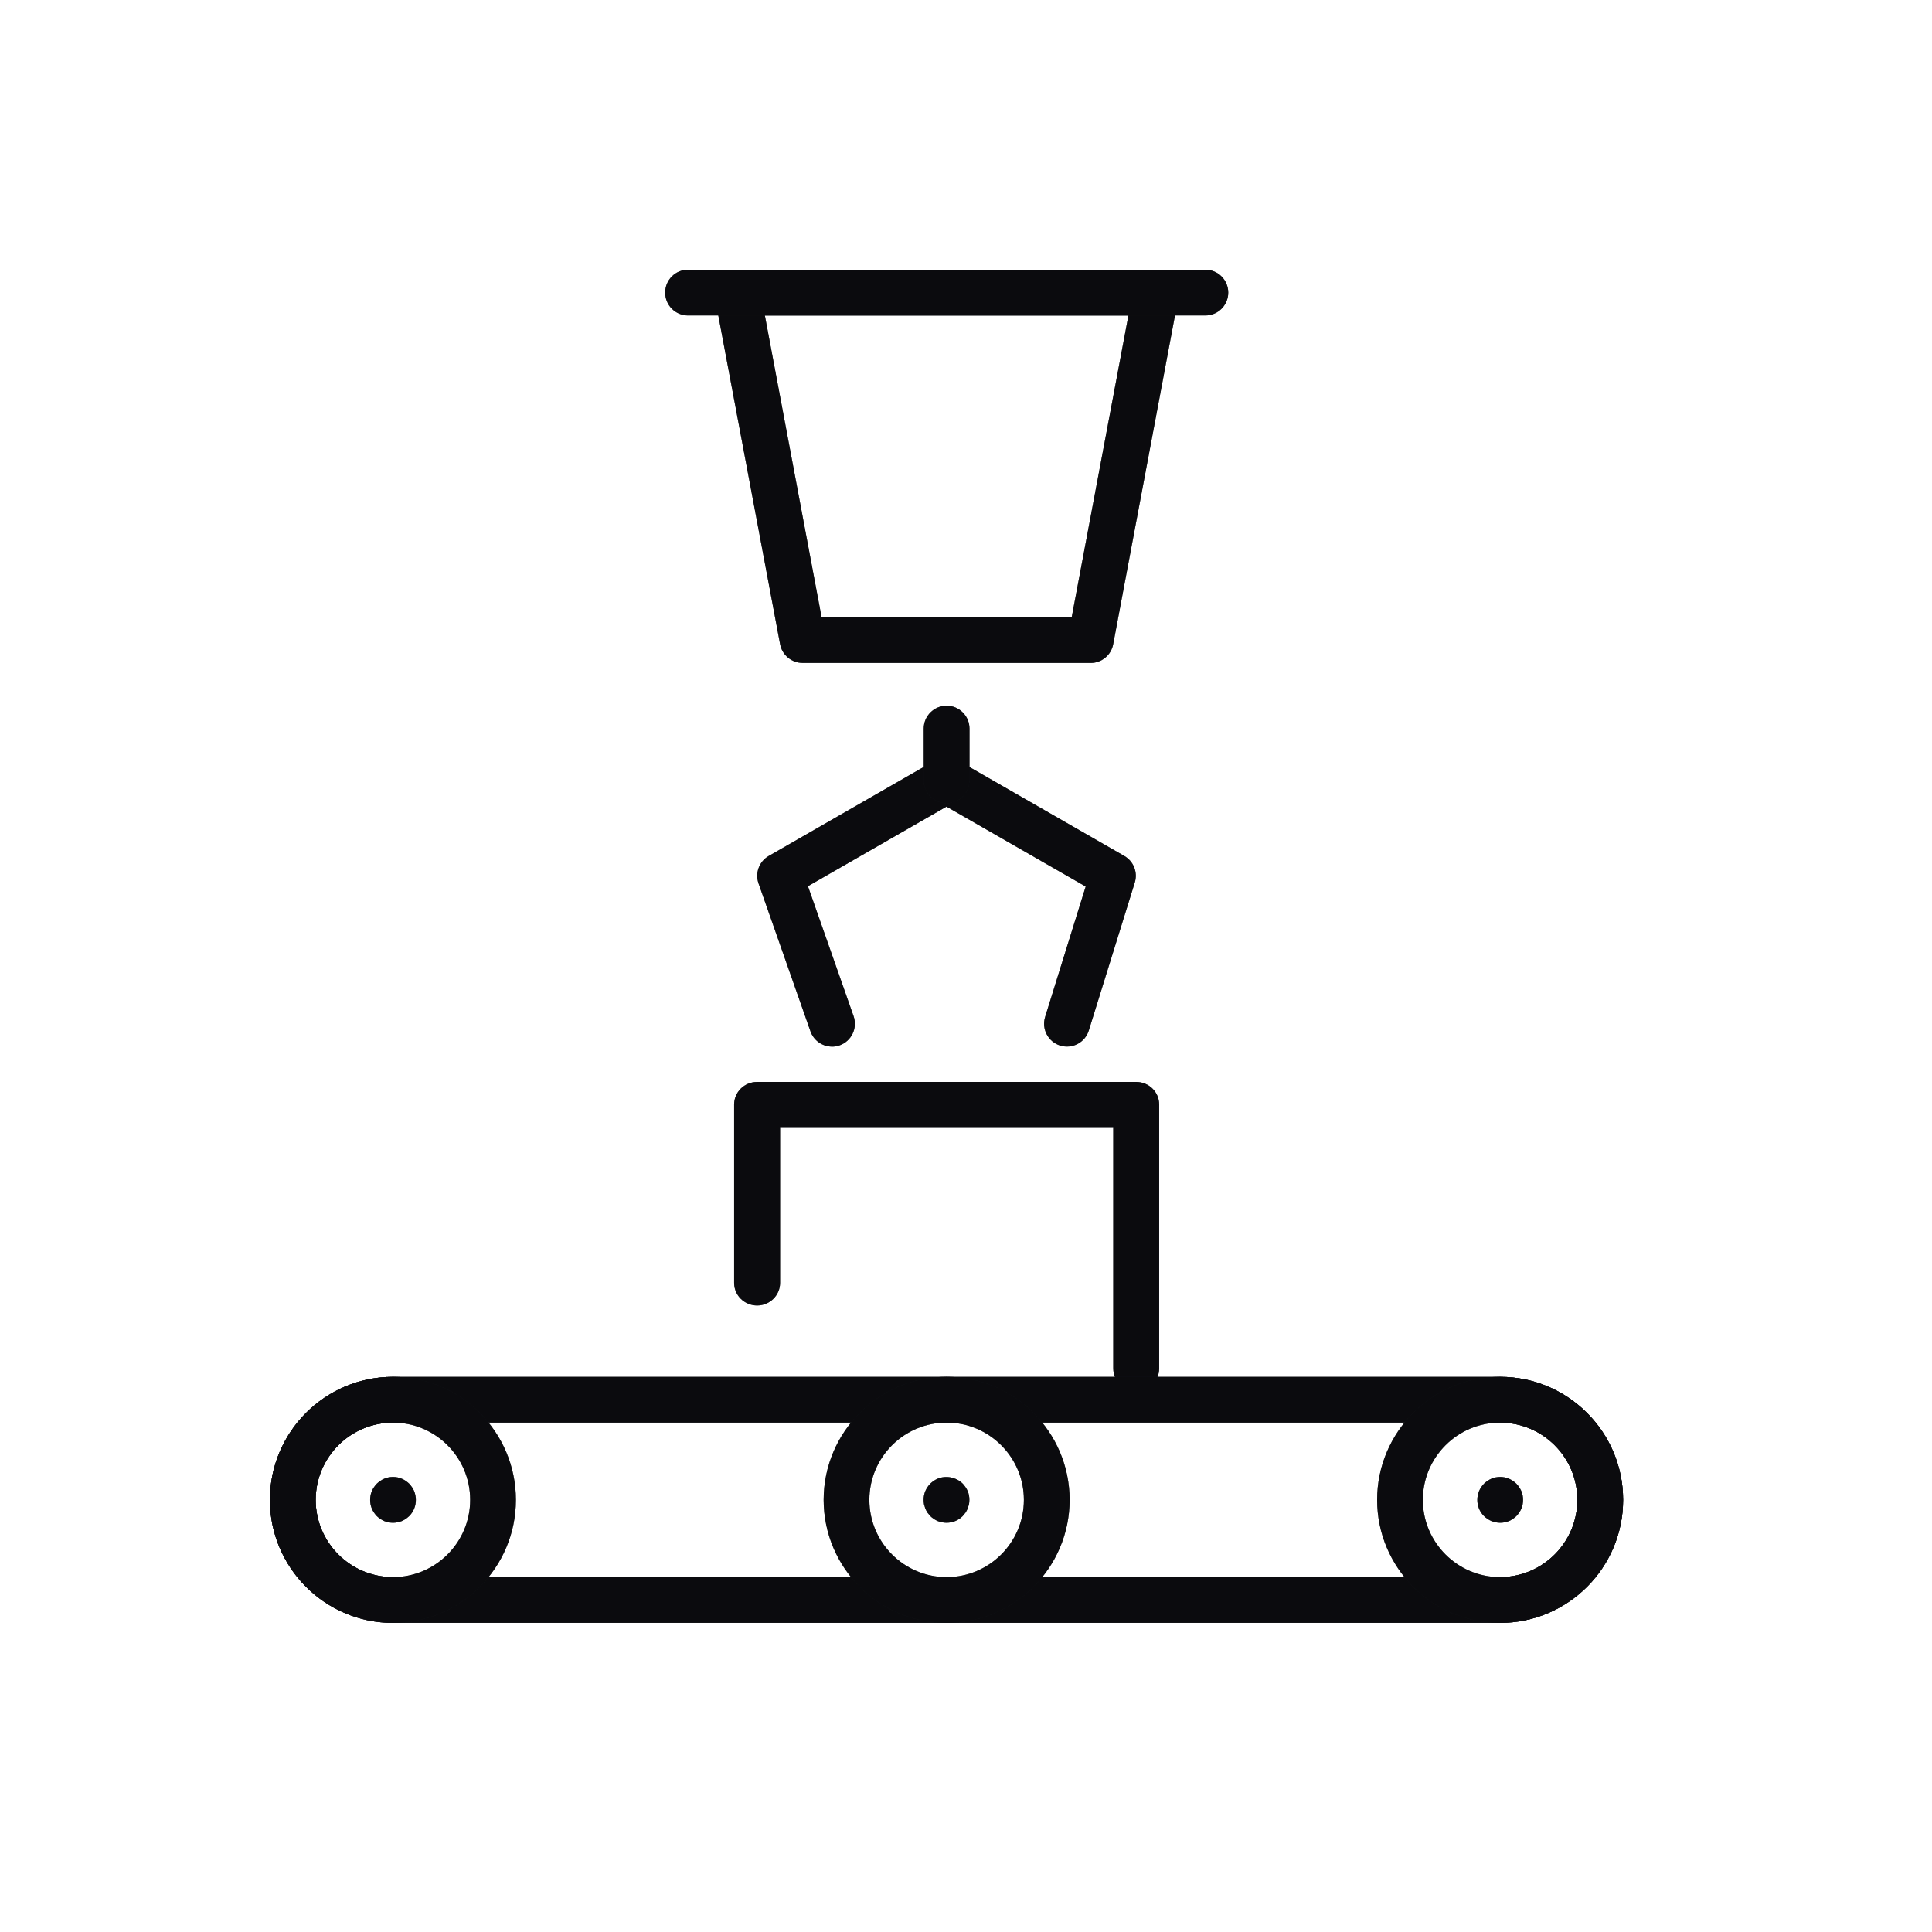 <svg width="130" height="130" viewBox="0 0 130 130" fill="none" xmlns="http://www.w3.org/2000/svg">
<path d="M76.455 93.597C75.602 93.597 74.909 92.917 74.909 92.078V75.837H52.49V86.325C52.49 87.163 51.797 87.844 50.944 87.844C50.091 87.844 49.398 87.163 49.398 86.325V74.32C49.398 73.481 50.091 72.8 50.944 72.8H76.453C77.306 72.8 77.998 73.481 77.998 74.32V92.08C77.998 92.919 77.306 93.6 76.453 93.6L76.455 93.597Z" fill="#1A1C23"/>
<path d="M76.455 93.597C75.602 93.597 74.909 92.917 74.909 92.078V75.837H52.49V86.325C52.49 87.163 51.797 87.844 50.944 87.844C50.091 87.844 49.398 87.163 49.398 86.325V74.32C49.398 73.481 50.091 72.8 50.944 72.8H76.453C77.306 72.8 77.998 73.481 77.998 74.32V92.08C77.998 92.919 77.306 93.6 76.453 93.6L76.455 93.597Z" fill="black" fill-opacity="0.2"/>
<path d="M76.455 93.597C75.602 93.597 74.909 92.917 74.909 92.078V75.837H52.49V86.325C52.49 87.163 51.797 87.844 50.944 87.844C50.091 87.844 49.398 87.163 49.398 86.325V74.32C49.398 73.481 50.091 72.8 50.944 72.8H76.453C77.306 72.8 77.998 73.481 77.998 74.32V92.08C77.998 92.919 77.306 93.6 76.453 93.6L76.455 93.597Z" fill="black" fill-opacity="0.2"/>
<path d="M76.455 93.597C75.602 93.597 74.909 92.917 74.909 92.078V75.837H52.49V86.325C52.49 87.163 51.797 87.844 50.944 87.844C50.091 87.844 49.398 87.163 49.398 86.325V74.32C49.398 73.481 50.091 72.8 50.944 72.8H76.453C77.306 72.8 77.998 73.481 77.998 74.32V92.08C77.998 92.919 77.306 93.6 76.453 93.6L76.455 93.597Z" fill="black" fill-opacity="0.2"/>
<path d="M76.455 93.597C75.602 93.597 74.909 92.917 74.909 92.078V75.837H52.49V86.325C52.49 87.163 51.797 87.844 50.944 87.844C50.091 87.844 49.398 87.163 49.398 86.325V74.32C49.398 73.481 50.091 72.8 50.944 72.8H76.453C77.306 72.8 77.998 73.481 77.998 74.32V92.08C77.998 92.919 77.306 93.6 76.453 93.6L76.455 93.597Z" fill="black" fill-opacity="0.2"/>
<path d="M100.94 109.197H26.439C21.877 109.197 18.164 105.485 18.164 100.922C18.164 96.36 21.877 92.647 26.439 92.647H100.94C105.503 92.647 109.215 96.36 109.215 100.922C109.215 105.485 105.503 109.197 100.94 109.197ZM26.439 95.724C23.574 95.724 21.241 98.055 21.241 100.922C21.241 103.79 23.574 106.121 26.439 106.121H100.94C103.805 106.121 106.139 103.79 106.139 100.922C106.139 98.055 103.808 95.724 100.94 95.724H26.439Z" fill="#1A1C23"/>
<path d="M100.94 109.197H26.439C21.877 109.197 18.164 105.485 18.164 100.922C18.164 96.36 21.877 92.647 26.439 92.647H100.94C105.503 92.647 109.215 96.36 109.215 100.922C109.215 105.485 105.503 109.197 100.94 109.197ZM26.439 95.724C23.574 95.724 21.241 98.055 21.241 100.922C21.241 103.79 23.574 106.121 26.439 106.121H100.94C103.805 106.121 106.139 103.79 106.139 100.922C106.139 98.055 103.808 95.724 100.94 95.724H26.439Z" fill="black" fill-opacity="0.2"/>
<path d="M100.94 109.197H26.439C21.877 109.197 18.164 105.485 18.164 100.922C18.164 96.36 21.877 92.647 26.439 92.647H100.94C105.503 92.647 109.215 96.36 109.215 100.922C109.215 105.485 105.503 109.197 100.94 109.197ZM26.439 95.724C23.574 95.724 21.241 98.055 21.241 100.922C21.241 103.79 23.574 106.121 26.439 106.121H100.94C103.805 106.121 106.139 103.79 106.139 100.922C106.139 98.055 103.808 95.724 100.94 95.724H26.439Z" fill="black" fill-opacity="0.2"/>
<path d="M100.94 109.197H26.439C21.877 109.197 18.164 105.485 18.164 100.922C18.164 96.36 21.877 92.647 26.439 92.647H100.94C105.503 92.647 109.215 96.36 109.215 100.922C109.215 105.485 105.503 109.197 100.94 109.197ZM26.439 95.724C23.574 95.724 21.241 98.055 21.241 100.922C21.241 103.79 23.574 106.121 26.439 106.121H100.94C103.805 106.121 106.139 103.79 106.139 100.922C106.139 98.055 103.808 95.724 100.94 95.724H26.439Z" fill="black" fill-opacity="0.2"/>
<path d="M100.94 109.197H26.439C21.877 109.197 18.164 105.485 18.164 100.922C18.164 96.36 21.877 92.647 26.439 92.647H100.94C105.503 92.647 109.215 96.36 109.215 100.922C109.215 105.485 105.503 109.197 100.94 109.197ZM26.439 95.724C23.574 95.724 21.241 98.055 21.241 100.922C21.241 103.79 23.574 106.121 26.439 106.121H100.94C103.805 106.121 106.139 103.79 106.139 100.922C106.139 98.055 103.808 95.724 100.94 95.724H26.439Z" fill="black" fill-opacity="0.2"/>
<path d="M63.697 109.197C59.134 109.197 55.422 105.485 55.422 100.922C55.422 96.36 59.134 92.647 63.697 92.647C68.259 92.647 71.972 96.36 71.972 100.922C71.972 105.485 68.259 109.197 63.697 109.197ZM63.697 95.724C60.832 95.724 58.498 98.055 58.498 100.922C58.498 103.79 60.832 106.121 63.697 106.121C66.562 106.121 68.895 103.79 68.895 100.922C68.895 98.055 66.562 95.724 63.697 95.724Z" fill="#1A1C23"/>
<path d="M63.697 109.197C59.134 109.197 55.422 105.485 55.422 100.922C55.422 96.36 59.134 92.647 63.697 92.647C68.259 92.647 71.972 96.36 71.972 100.922C71.972 105.485 68.259 109.197 63.697 109.197ZM63.697 95.724C60.832 95.724 58.498 98.055 58.498 100.922C58.498 103.79 60.832 106.121 63.697 106.121C66.562 106.121 68.895 103.79 68.895 100.922C68.895 98.055 66.562 95.724 63.697 95.724Z" fill="black" fill-opacity="0.2"/>
<path d="M63.697 109.197C59.134 109.197 55.422 105.485 55.422 100.922C55.422 96.36 59.134 92.647 63.697 92.647C68.259 92.647 71.972 96.36 71.972 100.922C71.972 105.485 68.259 109.197 63.697 109.197ZM63.697 95.724C60.832 95.724 58.498 98.055 58.498 100.922C58.498 103.79 60.832 106.121 63.697 106.121C66.562 106.121 68.895 103.79 68.895 100.922C68.895 98.055 66.562 95.724 63.697 95.724Z" fill="black" fill-opacity="0.2"/>
<path d="M63.697 109.197C59.134 109.197 55.422 105.485 55.422 100.922C55.422 96.36 59.134 92.647 63.697 92.647C68.259 92.647 71.972 96.36 71.972 100.922C71.972 105.485 68.259 109.197 63.697 109.197ZM63.697 95.724C60.832 95.724 58.498 98.055 58.498 100.922C58.498 103.79 60.832 106.121 63.697 106.121C66.562 106.121 68.895 103.79 68.895 100.922C68.895 98.055 66.562 95.724 63.697 95.724Z" fill="black" fill-opacity="0.2"/>
<path d="M63.697 109.197C59.134 109.197 55.422 105.485 55.422 100.922C55.422 96.36 59.134 92.647 63.697 92.647C68.259 92.647 71.972 96.36 71.972 100.922C71.972 105.485 68.259 109.197 63.697 109.197ZM63.697 95.724C60.832 95.724 58.498 98.055 58.498 100.922C58.498 103.79 60.832 106.121 63.697 106.121C66.562 106.121 68.895 103.79 68.895 100.922C68.895 98.055 66.562 95.724 63.697 95.724Z" fill="black" fill-opacity="0.2"/>
<path d="M26.439 109.197C21.877 109.197 18.164 105.485 18.164 100.922C18.164 96.36 21.877 92.647 26.439 92.647C31.001 92.647 34.714 96.36 34.714 100.922C34.714 105.485 31.001 109.197 26.439 109.197ZM26.439 95.724C23.574 95.724 21.241 98.055 21.241 100.922C21.241 103.79 23.574 106.121 26.439 106.121C29.304 106.121 31.638 103.79 31.638 100.922C31.638 98.055 29.307 95.724 26.439 95.724Z" fill="#1A1C23"/>
<path d="M26.439 109.197C21.877 109.197 18.164 105.485 18.164 100.922C18.164 96.36 21.877 92.647 26.439 92.647C31.001 92.647 34.714 96.36 34.714 100.922C34.714 105.485 31.001 109.197 26.439 109.197ZM26.439 95.724C23.574 95.724 21.241 98.055 21.241 100.922C21.241 103.79 23.574 106.121 26.439 106.121C29.304 106.121 31.638 103.79 31.638 100.922C31.638 98.055 29.307 95.724 26.439 95.724Z" fill="black" fill-opacity="0.2"/>
<path d="M26.439 109.197C21.877 109.197 18.164 105.485 18.164 100.922C18.164 96.36 21.877 92.647 26.439 92.647C31.001 92.647 34.714 96.36 34.714 100.922C34.714 105.485 31.001 109.197 26.439 109.197ZM26.439 95.724C23.574 95.724 21.241 98.055 21.241 100.922C21.241 103.79 23.574 106.121 26.439 106.121C29.304 106.121 31.638 103.79 31.638 100.922C31.638 98.055 29.307 95.724 26.439 95.724Z" fill="black" fill-opacity="0.2"/>
<path d="M26.439 109.197C21.877 109.197 18.164 105.485 18.164 100.922C18.164 96.36 21.877 92.647 26.439 92.647C31.001 92.647 34.714 96.36 34.714 100.922C34.714 105.485 31.001 109.197 26.439 109.197ZM26.439 95.724C23.574 95.724 21.241 98.055 21.241 100.922C21.241 103.79 23.574 106.121 26.439 106.121C29.304 106.121 31.638 103.79 31.638 100.922C31.638 98.055 29.307 95.724 26.439 95.724Z" fill="black" fill-opacity="0.2"/>
<path d="M26.439 109.197C21.877 109.197 18.164 105.485 18.164 100.922C18.164 96.36 21.877 92.647 26.439 92.647C31.001 92.647 34.714 96.36 34.714 100.922C34.714 105.485 31.001 109.197 26.439 109.197ZM26.439 95.724C23.574 95.724 21.241 98.055 21.241 100.922C21.241 103.79 23.574 106.121 26.439 106.121C29.304 106.121 31.638 103.79 31.638 100.922C31.638 98.055 29.307 95.724 26.439 95.724Z" fill="black" fill-opacity="0.2"/>
<path d="M100.939 109.197C96.377 109.197 92.664 105.485 92.664 100.922C92.664 96.36 96.377 92.647 100.939 92.647C105.501 92.647 109.214 96.36 109.214 100.922C109.214 105.485 105.501 109.197 100.939 109.197ZM100.939 95.724C98.074 95.724 95.74 98.055 95.74 100.922C95.74 103.79 98.074 106.121 100.939 106.121C103.804 106.121 106.138 103.79 106.138 100.922C106.138 98.055 103.807 95.724 100.939 95.724Z" fill="#1A1C23"/>
<path d="M100.939 109.197C96.377 109.197 92.664 105.485 92.664 100.922C92.664 96.36 96.377 92.647 100.939 92.647C105.501 92.647 109.214 96.36 109.214 100.922C109.214 105.485 105.501 109.197 100.939 109.197ZM100.939 95.724C98.074 95.724 95.74 98.055 95.74 100.922C95.74 103.79 98.074 106.121 100.939 106.121C103.804 106.121 106.138 103.79 106.138 100.922C106.138 98.055 103.807 95.724 100.939 95.724Z" fill="black" fill-opacity="0.2"/>
<path d="M100.939 109.197C96.377 109.197 92.664 105.485 92.664 100.922C92.664 96.36 96.377 92.647 100.939 92.647C105.501 92.647 109.214 96.36 109.214 100.922C109.214 105.485 105.501 109.197 100.939 109.197ZM100.939 95.724C98.074 95.724 95.74 98.055 95.74 100.922C95.74 103.79 98.074 106.121 100.939 106.121C103.804 106.121 106.138 103.79 106.138 100.922C106.138 98.055 103.807 95.724 100.939 95.724Z" fill="black" fill-opacity="0.2"/>
<path d="M100.939 109.197C96.377 109.197 92.664 105.485 92.664 100.922C92.664 96.36 96.377 92.647 100.939 92.647C105.501 92.647 109.214 96.36 109.214 100.922C109.214 105.485 105.501 109.197 100.939 109.197ZM100.939 95.724C98.074 95.724 95.74 98.055 95.74 100.922C95.74 103.79 98.074 106.121 100.939 106.121C103.804 106.121 106.138 103.79 106.138 100.922C106.138 98.055 103.807 95.724 100.939 95.724Z" fill="black" fill-opacity="0.2"/>
<path d="M100.939 109.197C96.377 109.197 92.664 105.485 92.664 100.922C92.664 96.36 96.377 92.647 100.939 92.647C105.501 92.647 109.214 96.36 109.214 100.922C109.214 105.485 105.501 109.197 100.939 109.197ZM100.939 95.724C98.074 95.724 95.74 98.055 95.74 100.922C95.74 103.79 98.074 106.121 100.939 106.121C103.804 106.121 106.138 103.79 106.138 100.922C106.138 98.055 103.807 95.724 100.939 95.724Z" fill="black" fill-opacity="0.2"/>
<path d="M26.446 102.463C26.244 102.463 26.04 102.42 25.856 102.349C25.671 102.269 25.504 102.155 25.355 102.014C25.215 101.864 25.101 101.699 25.02 101.514C24.984 101.417 24.95 101.32 24.933 101.223C24.916 101.126 24.906 101.028 24.906 100.924C24.906 100.723 24.94 100.519 25.02 100.334C25.101 100.149 25.215 99.982 25.355 99.834C25.506 99.693 25.671 99.579 25.856 99.499C26.225 99.341 26.664 99.341 27.033 99.499C27.218 99.579 27.385 99.693 27.534 99.834C27.674 99.984 27.788 100.149 27.869 100.334C27.939 100.519 27.983 100.72 27.983 100.924C27.983 101.337 27.825 101.725 27.534 102.014C27.383 102.155 27.218 102.269 27.033 102.349C26.849 102.42 26.647 102.463 26.443 102.463H26.446Z" fill="#1A1C23"/>
<path d="M26.446 102.463C26.244 102.463 26.04 102.42 25.856 102.349C25.671 102.269 25.504 102.155 25.355 102.014C25.215 101.864 25.101 101.699 25.02 101.514C24.984 101.417 24.95 101.32 24.933 101.223C24.916 101.126 24.906 101.028 24.906 100.924C24.906 100.723 24.94 100.519 25.02 100.334C25.101 100.149 25.215 99.982 25.355 99.834C25.506 99.693 25.671 99.579 25.856 99.499C26.225 99.341 26.664 99.341 27.033 99.499C27.218 99.579 27.385 99.693 27.534 99.834C27.674 99.984 27.788 100.149 27.869 100.334C27.939 100.519 27.983 100.72 27.983 100.924C27.983 101.337 27.825 101.725 27.534 102.014C27.383 102.155 27.218 102.269 27.033 102.349C26.849 102.42 26.647 102.463 26.443 102.463H26.446Z" fill="black" fill-opacity="0.2"/>
<path d="M26.446 102.463C26.244 102.463 26.04 102.42 25.856 102.349C25.671 102.269 25.504 102.155 25.355 102.014C25.215 101.864 25.101 101.699 25.02 101.514C24.984 101.417 24.95 101.32 24.933 101.223C24.916 101.126 24.906 101.028 24.906 100.924C24.906 100.723 24.94 100.519 25.02 100.334C25.101 100.149 25.215 99.982 25.355 99.834C25.506 99.693 25.671 99.579 25.856 99.499C26.225 99.341 26.664 99.341 27.033 99.499C27.218 99.579 27.385 99.693 27.534 99.834C27.674 99.984 27.788 100.149 27.869 100.334C27.939 100.519 27.983 100.72 27.983 100.924C27.983 101.337 27.825 101.725 27.534 102.014C27.383 102.155 27.218 102.269 27.033 102.349C26.849 102.42 26.647 102.463 26.443 102.463H26.446Z" fill="black" fill-opacity="0.2"/>
<path d="M26.446 102.463C26.244 102.463 26.04 102.42 25.856 102.349C25.671 102.269 25.504 102.155 25.355 102.014C25.215 101.864 25.101 101.699 25.02 101.514C24.984 101.417 24.95 101.32 24.933 101.223C24.916 101.126 24.906 101.028 24.906 100.924C24.906 100.723 24.94 100.519 25.02 100.334C25.101 100.149 25.215 99.982 25.355 99.834C25.506 99.693 25.671 99.579 25.856 99.499C26.225 99.341 26.664 99.341 27.033 99.499C27.218 99.579 27.385 99.693 27.534 99.834C27.674 99.984 27.788 100.149 27.869 100.334C27.939 100.519 27.983 100.72 27.983 100.924C27.983 101.337 27.825 101.725 27.534 102.014C27.383 102.155 27.218 102.269 27.033 102.349C26.849 102.42 26.647 102.463 26.443 102.463H26.446Z" fill="black" fill-opacity="0.2"/>
<path d="M26.446 102.463C26.244 102.463 26.04 102.42 25.856 102.349C25.671 102.269 25.504 102.155 25.355 102.014C25.215 101.864 25.101 101.699 25.02 101.514C24.984 101.417 24.95 101.32 24.933 101.223C24.916 101.126 24.906 101.028 24.906 100.924C24.906 100.723 24.94 100.519 25.02 100.334C25.101 100.149 25.215 99.982 25.355 99.834C25.506 99.693 25.671 99.579 25.856 99.499C26.225 99.341 26.664 99.341 27.033 99.499C27.218 99.579 27.385 99.693 27.534 99.834C27.674 99.984 27.788 100.149 27.869 100.334C27.939 100.519 27.983 100.72 27.983 100.924C27.983 101.337 27.825 101.725 27.534 102.014C27.383 102.155 27.218 102.269 27.033 102.349C26.849 102.42 26.647 102.463 26.443 102.463H26.446Z" fill="black" fill-opacity="0.2"/>
<path d="M63.688 102.462C63.486 102.462 63.282 102.418 63.098 102.348C62.913 102.268 62.746 102.154 62.598 102.013C62.527 101.933 62.467 101.855 62.403 101.775C62.35 101.695 62.306 101.6 62.263 101.51C62.229 101.413 62.202 101.316 62.175 101.219C62.158 101.122 62.148 101.017 62.148 100.92C62.148 100.719 62.185 100.515 62.263 100.33C62.343 100.146 62.457 99.978 62.598 99.83C62.748 99.689 62.913 99.575 63.098 99.495C63.661 99.267 64.339 99.398 64.778 99.83C64.919 99.981 65.033 100.146 65.113 100.33C65.193 100.515 65.227 100.716 65.227 100.92C65.227 101.017 65.218 101.122 65.201 101.219C65.174 101.316 65.147 101.413 65.113 101.51C65.069 101.598 65.026 101.695 64.972 101.775C64.912 101.855 64.849 101.933 64.778 102.013C64.487 102.304 64.101 102.462 63.688 102.462Z" fill="#1A1C23"/>
<path d="M63.688 102.462C63.486 102.462 63.282 102.418 63.098 102.348C62.913 102.268 62.746 102.154 62.598 102.013C62.527 101.933 62.467 101.855 62.403 101.775C62.35 101.695 62.306 101.6 62.263 101.51C62.229 101.413 62.202 101.316 62.175 101.219C62.158 101.122 62.148 101.017 62.148 100.92C62.148 100.719 62.185 100.515 62.263 100.33C62.343 100.146 62.457 99.978 62.598 99.83C62.748 99.689 62.913 99.575 63.098 99.495C63.661 99.267 64.339 99.398 64.778 99.83C64.919 99.981 65.033 100.146 65.113 100.33C65.193 100.515 65.227 100.716 65.227 100.92C65.227 101.017 65.218 101.122 65.201 101.219C65.174 101.316 65.147 101.413 65.113 101.51C65.069 101.598 65.026 101.695 64.972 101.775C64.912 101.855 64.849 101.933 64.778 102.013C64.487 102.304 64.101 102.462 63.688 102.462Z" fill="black" fill-opacity="0.2"/>
<path d="M63.688 102.462C63.486 102.462 63.282 102.418 63.098 102.348C62.913 102.268 62.746 102.154 62.598 102.013C62.527 101.933 62.467 101.855 62.403 101.775C62.35 101.695 62.306 101.6 62.263 101.51C62.229 101.413 62.202 101.316 62.175 101.219C62.158 101.122 62.148 101.017 62.148 100.92C62.148 100.719 62.185 100.515 62.263 100.33C62.343 100.146 62.457 99.978 62.598 99.83C62.748 99.689 62.913 99.575 63.098 99.495C63.661 99.267 64.339 99.398 64.778 99.83C64.919 99.981 65.033 100.146 65.113 100.33C65.193 100.515 65.227 100.716 65.227 100.92C65.227 101.017 65.218 101.122 65.201 101.219C65.174 101.316 65.147 101.413 65.113 101.51C65.069 101.598 65.026 101.695 64.972 101.775C64.912 101.855 64.849 101.933 64.778 102.013C64.487 102.304 64.101 102.462 63.688 102.462Z" fill="black" fill-opacity="0.2"/>
<path d="M63.688 102.462C63.486 102.462 63.282 102.418 63.098 102.348C62.913 102.268 62.746 102.154 62.598 102.013C62.527 101.933 62.467 101.855 62.403 101.775C62.35 101.695 62.306 101.6 62.263 101.51C62.229 101.413 62.202 101.316 62.175 101.219C62.158 101.122 62.148 101.017 62.148 100.92C62.148 100.719 62.185 100.515 62.263 100.33C62.343 100.146 62.457 99.978 62.598 99.83C62.748 99.689 62.913 99.575 63.098 99.495C63.661 99.267 64.339 99.398 64.778 99.83C64.919 99.981 65.033 100.146 65.113 100.33C65.193 100.515 65.227 100.716 65.227 100.92C65.227 101.017 65.218 101.122 65.201 101.219C65.174 101.316 65.147 101.413 65.113 101.51C65.069 101.598 65.026 101.695 64.972 101.775C64.912 101.855 64.849 101.933 64.778 102.013C64.487 102.304 64.101 102.462 63.688 102.462Z" fill="black" fill-opacity="0.2"/>
<path d="M63.688 102.462C63.486 102.462 63.282 102.418 63.098 102.348C62.913 102.268 62.746 102.154 62.598 102.013C62.527 101.933 62.467 101.855 62.403 101.775C62.35 101.695 62.306 101.6 62.263 101.51C62.229 101.413 62.202 101.316 62.175 101.219C62.158 101.122 62.148 101.017 62.148 100.92C62.148 100.719 62.185 100.515 62.263 100.33C62.343 100.146 62.457 99.978 62.598 99.83C62.748 99.689 62.913 99.575 63.098 99.495C63.661 99.267 64.339 99.398 64.778 99.83C64.919 99.981 65.033 100.146 65.113 100.33C65.193 100.515 65.227 100.716 65.227 100.92C65.227 101.017 65.218 101.122 65.201 101.219C65.174 101.316 65.147 101.413 65.113 101.51C65.069 101.598 65.026 101.695 64.972 101.775C64.912 101.855 64.849 101.933 64.778 102.013C64.487 102.304 64.101 102.462 63.688 102.462Z" fill="black" fill-opacity="0.2"/>
<path d="M100.946 102.463C100.744 102.463 100.54 102.42 100.356 102.349C100.171 102.269 100.004 102.155 99.855 102.014C99.564 101.723 99.406 101.337 99.406 100.924C99.406 100.723 99.45 100.519 99.52 100.334C99.6 100.149 99.715 99.982 99.855 99.834C100.006 99.693 100.171 99.579 100.356 99.499C100.725 99.341 101.164 99.341 101.533 99.499C101.718 99.579 101.885 99.693 102.033 99.834C102.174 99.984 102.288 100.149 102.369 100.334C102.449 100.519 102.483 100.72 102.483 100.924C102.483 101.028 102.473 101.126 102.456 101.223C102.439 101.32 102.403 101.417 102.369 101.514C102.288 101.699 102.174 101.866 102.033 102.014C101.883 102.155 101.718 102.269 101.533 102.349C101.349 102.42 101.147 102.463 100.943 102.463H100.946Z" fill="#1A1C23"/>
<path d="M100.946 102.463C100.744 102.463 100.54 102.42 100.356 102.349C100.171 102.269 100.004 102.155 99.855 102.014C99.564 101.723 99.406 101.337 99.406 100.924C99.406 100.723 99.45 100.519 99.52 100.334C99.6 100.149 99.715 99.982 99.855 99.834C100.006 99.693 100.171 99.579 100.356 99.499C100.725 99.341 101.164 99.341 101.533 99.499C101.718 99.579 101.885 99.693 102.033 99.834C102.174 99.984 102.288 100.149 102.369 100.334C102.449 100.519 102.483 100.72 102.483 100.924C102.483 101.028 102.473 101.126 102.456 101.223C102.439 101.32 102.403 101.417 102.369 101.514C102.288 101.699 102.174 101.866 102.033 102.014C101.883 102.155 101.718 102.269 101.533 102.349C101.349 102.42 101.147 102.463 100.943 102.463H100.946Z" fill="black" fill-opacity="0.2"/>
<path d="M100.946 102.463C100.744 102.463 100.54 102.42 100.356 102.349C100.171 102.269 100.004 102.155 99.855 102.014C99.564 101.723 99.406 101.337 99.406 100.924C99.406 100.723 99.45 100.519 99.52 100.334C99.6 100.149 99.715 99.982 99.855 99.834C100.006 99.693 100.171 99.579 100.356 99.499C100.725 99.341 101.164 99.341 101.533 99.499C101.718 99.579 101.885 99.693 102.033 99.834C102.174 99.984 102.288 100.149 102.369 100.334C102.449 100.519 102.483 100.72 102.483 100.924C102.483 101.028 102.473 101.126 102.456 101.223C102.439 101.32 102.403 101.417 102.369 101.514C102.288 101.699 102.174 101.866 102.033 102.014C101.883 102.155 101.718 102.269 101.533 102.349C101.349 102.42 101.147 102.463 100.943 102.463H100.946Z" fill="black" fill-opacity="0.2"/>
<path d="M100.946 102.463C100.744 102.463 100.54 102.42 100.356 102.349C100.171 102.269 100.004 102.155 99.855 102.014C99.564 101.723 99.406 101.337 99.406 100.924C99.406 100.723 99.45 100.519 99.52 100.334C99.6 100.149 99.715 99.982 99.855 99.834C100.006 99.693 100.171 99.579 100.356 99.499C100.725 99.341 101.164 99.341 101.533 99.499C101.718 99.579 101.885 99.693 102.033 99.834C102.174 99.984 102.288 100.149 102.369 100.334C102.449 100.519 102.483 100.72 102.483 100.924C102.483 101.028 102.473 101.126 102.456 101.223C102.439 101.32 102.403 101.417 102.369 101.514C102.288 101.699 102.174 101.866 102.033 102.014C101.883 102.155 101.718 102.269 101.533 102.349C101.349 102.42 101.147 102.463 100.943 102.463H100.946Z" fill="black" fill-opacity="0.2"/>
<path d="M100.946 102.463C100.744 102.463 100.54 102.42 100.356 102.349C100.171 102.269 100.004 102.155 99.855 102.014C99.564 101.723 99.406 101.337 99.406 100.924C99.406 100.723 99.45 100.519 99.52 100.334C99.6 100.149 99.715 99.982 99.855 99.834C100.006 99.693 100.171 99.579 100.356 99.499C100.725 99.341 101.164 99.341 101.533 99.499C101.718 99.579 101.885 99.693 102.033 99.834C102.174 99.984 102.288 100.149 102.369 100.334C102.449 100.519 102.483 100.72 102.483 100.924C102.483 101.028 102.473 101.126 102.456 101.223C102.439 101.32 102.403 101.417 102.369 101.514C102.288 101.699 102.174 101.866 102.033 102.014C101.883 102.155 101.718 102.269 101.533 102.349C101.349 102.42 101.147 102.463 100.943 102.463H100.946Z" fill="black" fill-opacity="0.2"/>
<path d="M73.388 44.605H54.004C53.264 44.605 52.63 44.079 52.492 43.35L48.097 19.972C48.012 19.523 48.133 19.057 48.425 18.705C48.716 18.353 49.151 18.149 49.61 18.149H77.785C78.244 18.149 78.676 18.353 78.97 18.705C79.261 19.057 79.383 19.521 79.298 19.972L74.903 43.353C74.767 44.079 74.131 44.608 73.39 44.608L73.388 44.605ZM55.282 41.529H72.113L75.93 21.225H51.465L55.282 41.529Z" fill="#1A1C23"/>
<path d="M73.388 44.605H54.004C53.264 44.605 52.63 44.079 52.492 43.35L48.097 19.972C48.012 19.523 48.133 19.057 48.425 18.705C48.716 18.353 49.151 18.149 49.61 18.149H77.785C78.244 18.149 78.676 18.353 78.97 18.705C79.261 19.057 79.383 19.521 79.298 19.972L74.903 43.353C74.767 44.079 74.131 44.608 73.39 44.608L73.388 44.605ZM55.282 41.529H72.113L75.93 21.225H51.465L55.282 41.529Z" fill="black" fill-opacity="0.2"/>
<path d="M73.388 44.605H54.004C53.264 44.605 52.63 44.079 52.492 43.35L48.097 19.972C48.012 19.523 48.133 19.057 48.425 18.705C48.716 18.353 49.151 18.149 49.61 18.149H77.785C78.244 18.149 78.676 18.353 78.97 18.705C79.261 19.057 79.383 19.521 79.298 19.972L74.903 43.353C74.767 44.079 74.131 44.608 73.39 44.608L73.388 44.605ZM55.282 41.529H72.113L75.93 21.225H51.465L55.282 41.529Z" fill="black" fill-opacity="0.2"/>
<path d="M73.388 44.605H54.004C53.264 44.605 52.63 44.079 52.492 43.35L48.097 19.972C48.012 19.523 48.133 19.057 48.425 18.705C48.716 18.353 49.151 18.149 49.61 18.149H77.785C78.244 18.149 78.676 18.353 78.97 18.705C79.261 19.057 79.383 19.521 79.298 19.972L74.903 43.353C74.767 44.079 74.131 44.608 73.39 44.608L73.388 44.605ZM55.282 41.529H72.113L75.93 21.225H51.465L55.282 41.529Z" fill="black" fill-opacity="0.2"/>
<path d="M73.388 44.605H54.004C53.264 44.605 52.63 44.079 52.492 43.35L48.097 19.972C48.012 19.523 48.133 19.057 48.425 18.705C48.716 18.353 49.151 18.149 49.61 18.149H77.785C78.244 18.149 78.676 18.353 78.97 18.705C79.261 19.057 79.383 19.521 79.298 19.972L74.903 43.353C74.767 44.079 74.131 44.608 73.39 44.608L73.388 44.605ZM55.282 41.529H72.113L75.93 21.225H51.465L55.282 41.529Z" fill="black" fill-opacity="0.2"/>
<path d="M55.986 70.423C55.352 70.423 54.758 70.027 54.534 69.393L51.04 59.443C50.795 58.743 51.081 57.969 51.725 57.597L62.923 51.165C63.399 50.893 63.982 50.893 64.456 51.165L75.654 57.597C76.278 57.957 76.572 58.7 76.356 59.389L73.262 69.34C73.01 70.151 72.148 70.602 71.337 70.352C70.526 70.1 70.072 69.238 70.324 68.427L73.053 59.654L63.688 54.276L54.364 59.632L57.436 68.376C57.718 69.177 57.295 70.056 56.494 70.338C56.326 70.396 56.154 70.425 55.984 70.425L55.986 70.423Z" fill="#1A1C23"/>
<path d="M55.986 70.423C55.352 70.423 54.758 70.027 54.534 69.393L51.04 59.443C50.795 58.743 51.081 57.969 51.725 57.597L62.923 51.165C63.399 50.893 63.982 50.893 64.456 51.165L75.654 57.597C76.278 57.957 76.572 58.7 76.356 59.389L73.262 69.34C73.01 70.151 72.148 70.602 71.337 70.352C70.526 70.1 70.072 69.238 70.324 68.427L73.053 59.654L63.688 54.276L54.364 59.632L57.436 68.376C57.718 69.177 57.295 70.056 56.494 70.338C56.326 70.396 56.154 70.425 55.984 70.425L55.986 70.423Z" fill="black" fill-opacity="0.2"/>
<path d="M55.986 70.423C55.352 70.423 54.758 70.027 54.534 69.393L51.04 59.443C50.795 58.743 51.081 57.969 51.725 57.597L62.923 51.165C63.399 50.893 63.982 50.893 64.456 51.165L75.654 57.597C76.278 57.957 76.572 58.7 76.356 59.389L73.262 69.34C73.01 70.151 72.148 70.602 71.337 70.352C70.526 70.1 70.072 69.238 70.324 68.427L73.053 59.654L63.688 54.276L54.364 59.632L57.436 68.376C57.718 69.177 57.295 70.056 56.494 70.338C56.326 70.396 56.154 70.425 55.984 70.425L55.986 70.423Z" fill="black" fill-opacity="0.2"/>
<path d="M55.986 70.423C55.352 70.423 54.758 70.027 54.534 69.393L51.04 59.443C50.795 58.743 51.081 57.969 51.725 57.597L62.923 51.165C63.399 50.893 63.982 50.893 64.456 51.165L75.654 57.597C76.278 57.957 76.572 58.7 76.356 59.389L73.262 69.34C73.01 70.151 72.148 70.602 71.337 70.352C70.526 70.1 70.072 69.238 70.324 68.427L73.053 59.654L63.688 54.276L54.364 59.632L57.436 68.376C57.718 69.177 57.295 70.056 56.494 70.338C56.326 70.396 56.154 70.425 55.984 70.425L55.986 70.423Z" fill="black" fill-opacity="0.2"/>
<path d="M55.986 70.423C55.352 70.423 54.758 70.027 54.534 69.393L51.04 59.443C50.795 58.743 51.081 57.969 51.725 57.597L62.923 51.165C63.399 50.893 63.982 50.893 64.456 51.165L75.654 57.597C76.278 57.957 76.572 58.7 76.356 59.389L73.262 69.34C73.01 70.151 72.148 70.602 71.337 70.352C70.526 70.1 70.072 69.238 70.324 68.427L73.053 59.654L63.688 54.276L54.364 59.632L57.436 68.376C57.718 69.177 57.295 70.056 56.494 70.338C56.326 70.396 56.154 70.425 55.984 70.425L55.986 70.423Z" fill="black" fill-opacity="0.2"/>
<path d="M63.696 54.041C62.846 54.041 62.156 53.351 62.156 52.501V49.027C62.156 48.177 62.846 47.487 63.696 47.487C64.546 47.487 65.235 48.177 65.235 49.027V52.501C65.235 53.351 64.546 54.041 63.696 54.041Z" fill="#1A1C23"/>
<path d="M63.696 54.041C62.846 54.041 62.156 53.351 62.156 52.501V49.027C62.156 48.177 62.846 47.487 63.696 47.487C64.546 47.487 65.235 48.177 65.235 49.027V52.501C65.235 53.351 64.546 54.041 63.696 54.041Z" fill="black" fill-opacity="0.2"/>
<path d="M63.696 54.041C62.846 54.041 62.156 53.351 62.156 52.501V49.027C62.156 48.177 62.846 47.487 63.696 47.487C64.546 47.487 65.235 48.177 65.235 49.027V52.501C65.235 53.351 64.546 54.041 63.696 54.041Z" fill="black" fill-opacity="0.2"/>
<path d="M63.696 54.041C62.846 54.041 62.156 53.351 62.156 52.501V49.027C62.156 48.177 62.846 47.487 63.696 47.487C64.546 47.487 65.235 48.177 65.235 49.027V52.501C65.235 53.351 64.546 54.041 63.696 54.041Z" fill="black" fill-opacity="0.2"/>
<path d="M63.696 54.041C62.846 54.041 62.156 53.351 62.156 52.501V49.027C62.156 48.177 62.846 47.487 63.696 47.487C64.546 47.487 65.235 48.177 65.235 49.027V52.501C65.235 53.351 64.546 54.041 63.696 54.041Z" fill="black" fill-opacity="0.2"/>
<path d="M81.109 21.228H46.297C45.447 21.228 44.758 20.538 44.758 19.688C44.758 18.838 45.447 18.149 46.297 18.149H81.106C81.956 18.149 82.646 18.838 82.646 19.688C82.646 20.538 81.956 21.228 81.106 21.228H81.109Z" fill="#1A1C23"/>
<path d="M81.109 21.228H46.297C45.447 21.228 44.758 20.538 44.758 19.688C44.758 18.838 45.447 18.149 46.297 18.149H81.106C81.956 18.149 82.646 18.838 82.646 19.688C82.646 20.538 81.956 21.228 81.106 21.228H81.109Z" fill="black" fill-opacity="0.2"/>
<path d="M81.109 21.228H46.297C45.447 21.228 44.758 20.538 44.758 19.688C44.758 18.838 45.447 18.149 46.297 18.149H81.106C81.956 18.149 82.646 18.838 82.646 19.688C82.646 20.538 81.956 21.228 81.106 21.228H81.109Z" fill="black" fill-opacity="0.2"/>
<path d="M81.109 21.228H46.297C45.447 21.228 44.758 20.538 44.758 19.688C44.758 18.838 45.447 18.149 46.297 18.149H81.106C81.956 18.149 82.646 18.838 82.646 19.688C82.646 20.538 81.956 21.228 81.106 21.228H81.109Z" fill="black" fill-opacity="0.2"/>
<path d="M81.109 21.228H46.297C45.447 21.228 44.758 20.538 44.758 19.688C44.758 18.838 45.447 18.149 46.297 18.149H81.106C81.956 18.149 82.646 18.838 82.646 19.688C82.646 20.538 81.956 21.228 81.106 21.228H81.109Z" fill="black" fill-opacity="0.2"/>
</svg>

